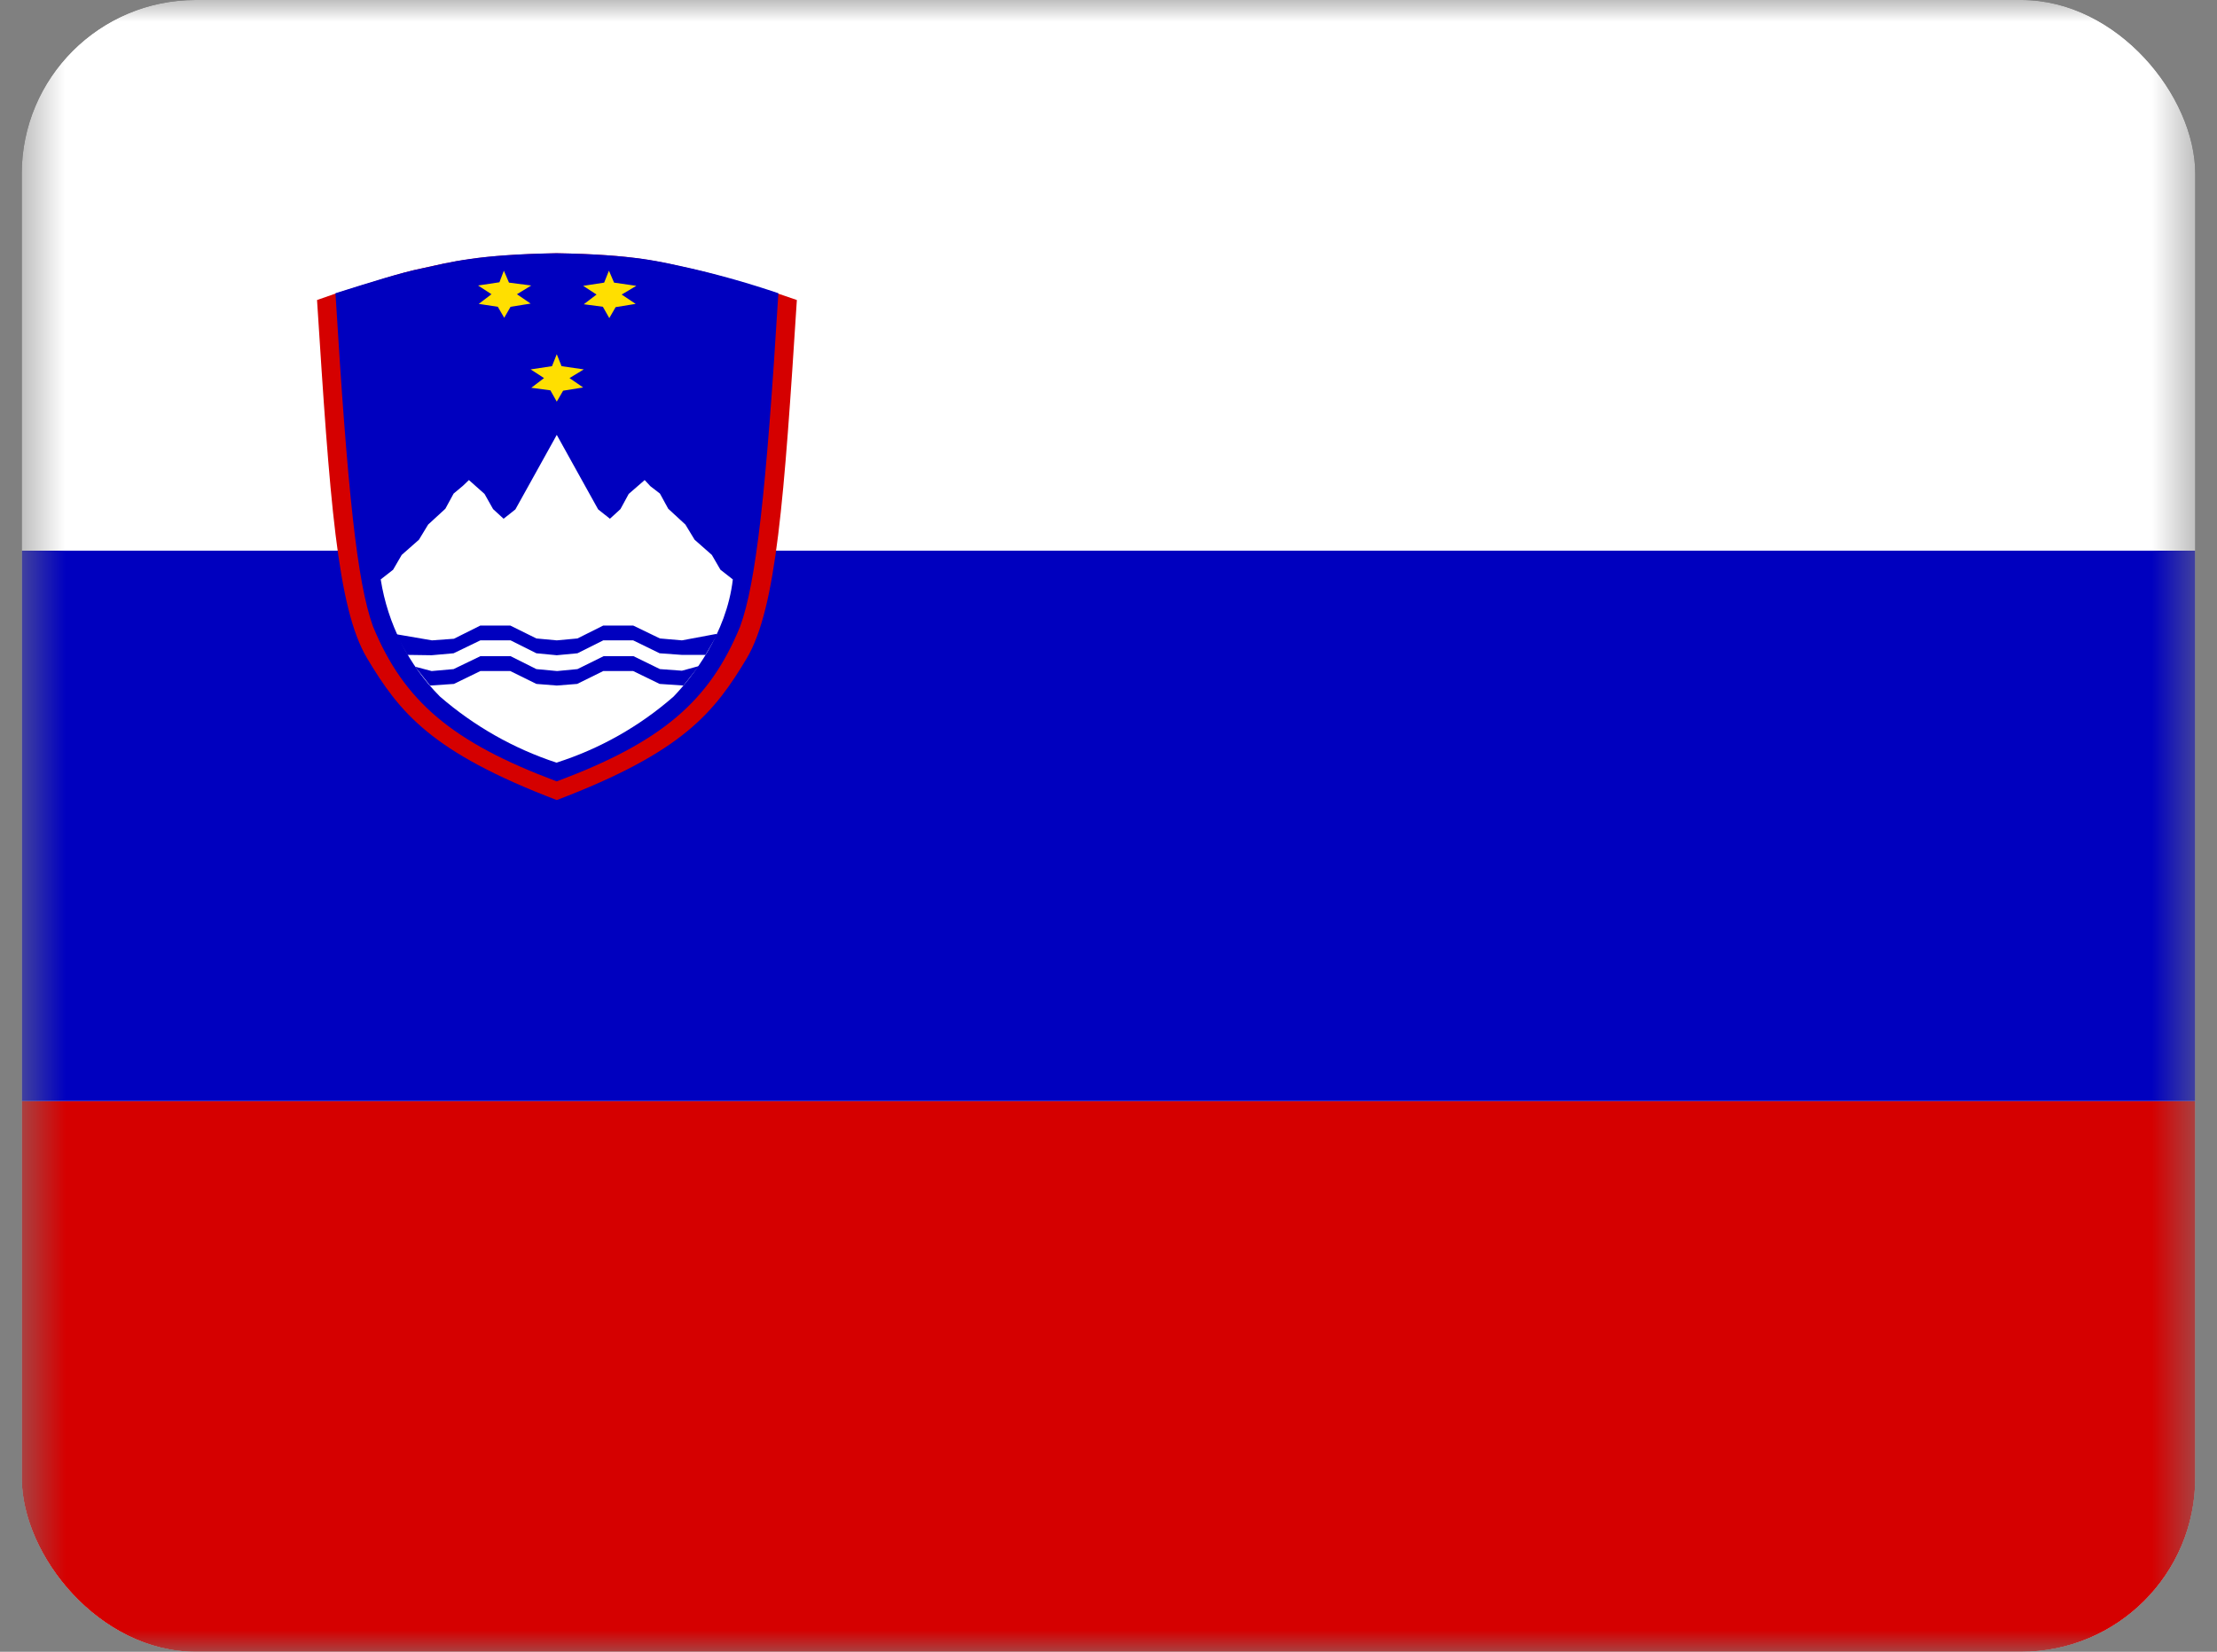 <svg width="51" height="38" viewBox="0 0 51 38" fill="none" xmlns="http://www.w3.org/2000/svg">
<rect x="0" y="0" width="51" height="38" fill="#808080" stroke="none"/>
<g id="si-slovenia 1">
<g clip-path="url(#clip0_958_14762)">
<g id="Clip path group">
<mask id="mask0_958_14762" style="mask-type:luminance" maskUnits="userSpaceOnUse" x="0" y="0" width="51" height="38">
<g id="si-a">
<path id="Vector" d="M0.503 0H50.498V38H0.496L0.503 0Z" fill="white"/>
</g>
</mask>
<g mask="url(#mask0_958_14762)">
<g id="Group">
<path id="Vector_2" fill-rule="evenodd" clip-rule="evenodd" d="M-2.939 0H72.061V38H-2.939V0Z" fill="white"/>
<path id="Vector_3" fill-rule="evenodd" clip-rule="evenodd" d="M-2.939 25.331H72.061V38H-2.939V25.331Z" fill="#D50000"/>
<path id="Vector_4" fill-rule="evenodd" clip-rule="evenodd" d="M-2.939 12.669H72.061V25.331H-2.939V12.669Z" fill="#0000BF"/>
<path id="Vector_5" fill-rule="evenodd" clip-rule="evenodd" d="M18.331 6.902C18.038 11.474 17.862 13.983 17.181 15.141C16.434 16.387 15.716 17.3 12.808 18.406C9.908 17.3 9.19 16.387 8.443 15.141C7.754 13.983 7.586 11.474 7.293 6.902L7.718 6.754C8.582 6.487 9.227 6.271 9.703 6.175C10.384 6.027 10.97 5.863 12.801 5.826C14.632 5.856 15.218 6.034 15.899 6.182C16.368 6.286 17.041 6.479 17.898 6.754L18.331 6.902Z" fill="#D50000"/>
<path id="Vector_6" fill-rule="evenodd" clip-rule="evenodd" d="M17.905 6.754C17.627 11.318 17.392 13.411 17.026 14.413C16.323 16.135 15.21 17.078 12.807 17.976C10.405 17.078 9.291 16.135 8.581 14.413C8.215 13.404 7.995 11.318 7.717 6.746C8.566 6.479 9.226 6.271 9.702 6.175C10.383 6.027 10.969 5.856 12.8 5.826C14.631 5.856 15.217 6.027 15.898 6.175C16.576 6.331 17.246 6.522 17.905 6.746V6.754Z" fill="#0000BF"/>
<path id="Vector_7" fill-rule="evenodd" clip-rule="evenodd" d="M12.808 8.149L12.918 8.424L13.43 8.498L13.101 8.698L13.415 8.914L12.954 8.988L12.808 9.24L12.661 8.98L12.222 8.921L12.515 8.698L12.207 8.498L12.698 8.424L12.808 8.149Z" fill="#FFDF00"/>
<path id="Vector_8" fill-rule="evenodd" clip-rule="evenodd" d="M16.858 13.33L16.573 13.107L16.375 12.766L15.979 12.417L15.767 12.068L15.372 11.704L15.181 11.355L14.961 11.185L14.83 11.044L14.463 11.363L14.273 11.712L14.031 11.934L13.76 11.719L13.562 11.363L12.808 10.005L12.054 11.363L11.856 11.719L11.585 11.934L11.343 11.712L11.146 11.363L10.787 11.044L10.648 11.177L10.435 11.355L10.245 11.704L9.849 12.068L9.637 12.417L9.241 12.766L9.043 13.107L8.758 13.33C8.919 14.351 9.396 15.295 10.12 16.024C10.906 16.705 11.817 17.222 12.801 17.545C13.792 17.23 14.709 16.712 15.496 16.024C15.921 15.579 16.712 14.591 16.858 13.33Z" fill="white"/>
<path id="Vector_9" fill-rule="evenodd" clip-rule="evenodd" d="M14.008 6.227L14.126 6.502L14.638 6.576L14.301 6.776L14.623 6.991L14.162 7.066L14.016 7.318L13.869 7.058L13.43 6.999L13.723 6.776L13.415 6.576L13.898 6.502L14.008 6.227ZM11.591 6.227L11.709 6.502L12.221 6.568L11.892 6.769L12.207 6.984L11.745 7.058L11.599 7.311L11.452 7.058L11.013 6.991L11.306 6.769L10.998 6.568L11.489 6.494L11.591 6.227Z" fill="#FFDF00"/>
<path id="Vector_10" fill-rule="evenodd" clip-rule="evenodd" d="M16.229 15.066H15.687L15.174 15.029L14.566 14.732H13.877L13.284 15.029L12.808 15.074L12.339 15.029L11.746 14.732H11.05L10.435 15.029L9.93 15.074L9.373 15.066L9.109 14.606L9.117 14.591L9.937 14.732L10.442 14.695L11.05 14.391H11.739L12.339 14.688L12.808 14.732L13.284 14.688L13.877 14.391H14.566L15.181 14.688L15.687 14.732L16.477 14.584L16.492 14.614L16.229 15.066ZM9.9 15.771L10.442 15.734L11.05 15.438H11.739L12.339 15.734L12.808 15.771L13.277 15.734L13.877 15.438H14.566L15.174 15.734L15.723 15.771L16.075 15.326H16.067L15.687 15.43L15.181 15.393L14.573 15.096H13.885L13.284 15.393L12.815 15.438L12.339 15.393L11.746 15.096H11.05L10.435 15.393L9.93 15.438L9.563 15.341V15.356L9.893 15.771H9.9Z" fill="#0000BF"/>
</g>
</g>
</g>
</g>
</g>
<defs>
<clipPath id="clip0_958_14762">
<rect x="0.5" width="50" height="38" rx="4" fill="white"/>
</clipPath>
</defs>
</svg>
